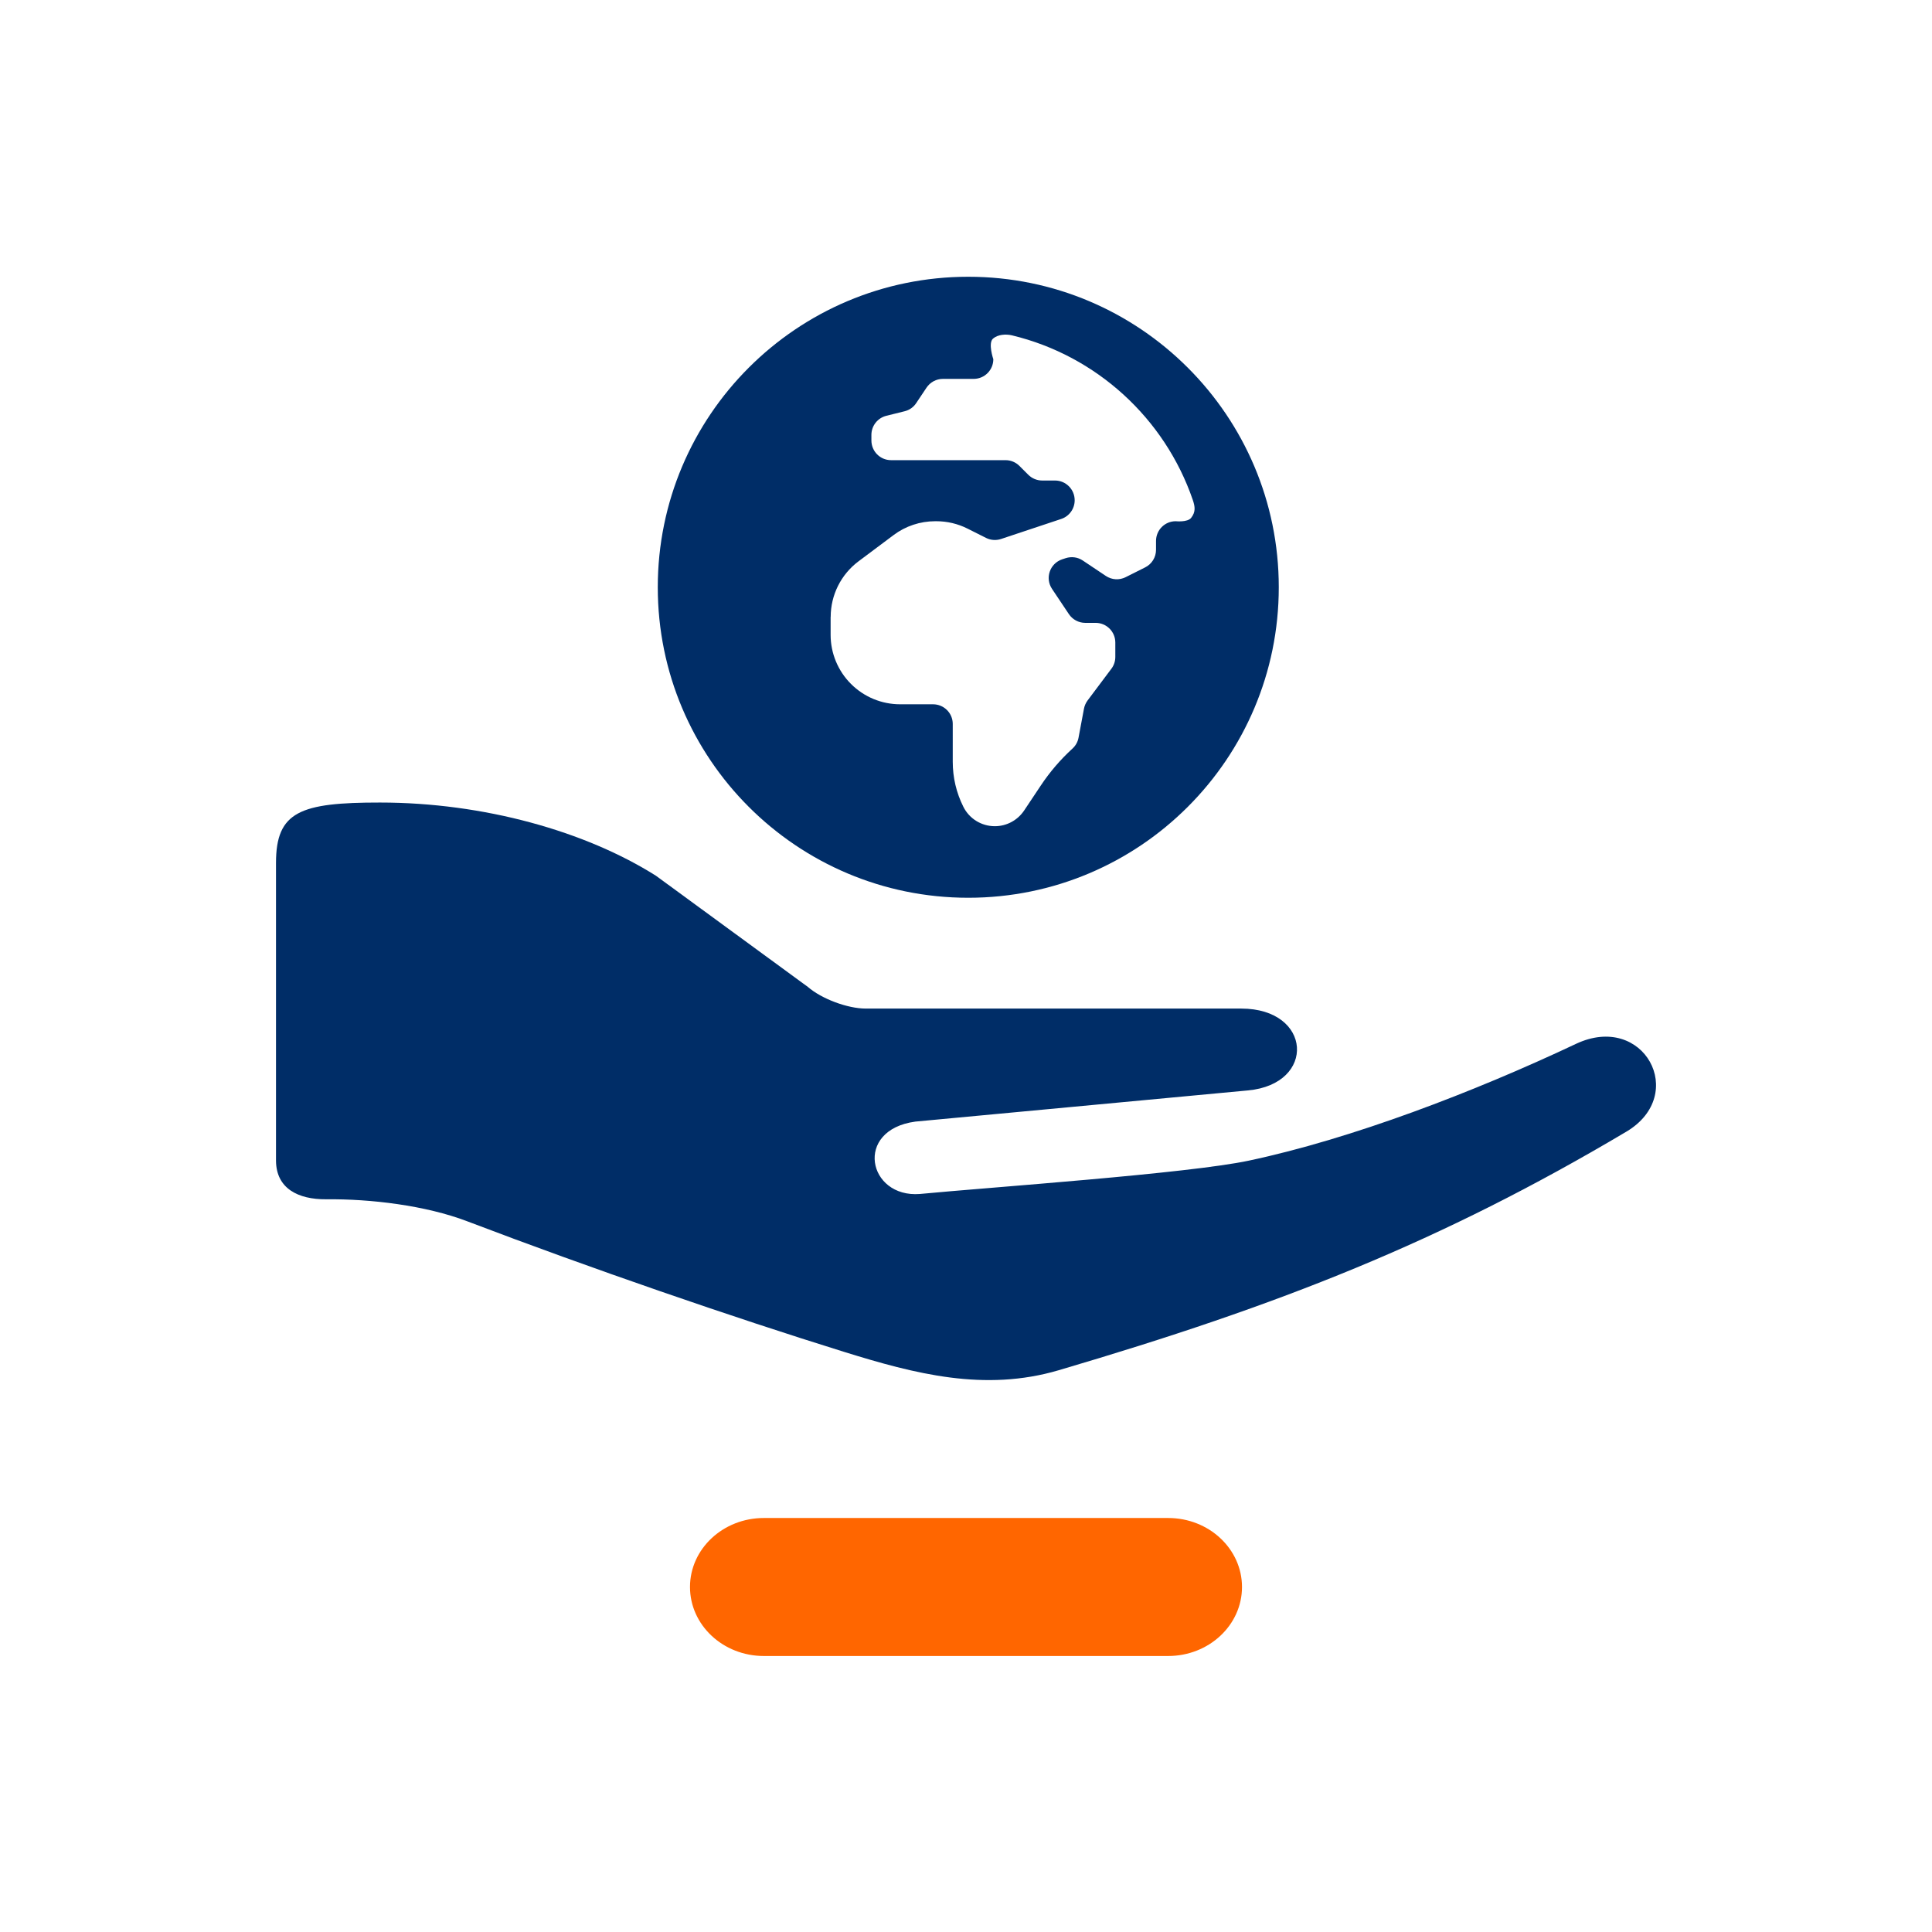 <?xml version="1.0" encoding="utf-8"?>
<!-- Generator: Adobe Illustrator 27.5.0, SVG Export Plug-In . SVG Version: 6.00 Build 0)  -->
<svg version="1.1" id="EXPORT_x5F_Pikto_x5F_contour"
	 xmlns="http://www.w3.org/2000/svg" xmlns:xlink="http://www.w3.org/1999/xlink" x="0px" y="0px" viewBox="0 0 28 28"
	 style="enable-background:new 0 0 28 28;" xml:space="preserve">
<style type="text/css">
	.st0{fill:#002D67;}
	.st1{fill:#FF6600;}
</style>
<g>
	<path class="st0" d="M14.033,13.011c2.485,0,4.5-2.015,4.5-4.5c0-2.485-2.015-4.5-4.5-4.5
		c-2.485,0-4.5,2.015-4.5,4.5C9.533,10.996,11.548,13.011,14.033,13.011z M12.039,8.941
		c0-0.317,0.149-0.615,0.402-0.805L12.95,7.755c0.174-0.131,0.386-0.201,0.604-0.201
		h0.016c0.156,0,0.31,0.036,0.45,0.106l0.271,0.136
		c0.068,0.034,0.146,0.039,0.218,0.015l0.871-0.29
		c0.117-0.039,0.195-0.148,0.195-0.271c0-0.158-0.128-0.286-0.285-0.286h-0.186
		c-0.076,0-0.148-0.03-0.202-0.084l-0.127-0.127c-0.054-0.054-0.126-0.084-0.202-0.084
		H12.914c-0.158,0-0.285-0.128-0.285-0.286V6.303c0-0.131,0.089-0.245,0.216-0.277
		l0.266-0.066c0.069-0.017,0.129-0.059,0.168-0.119l0.149-0.223
		c0.053-0.079,0.142-0.127,0.237-0.127h0.446c0.158,0,0.285-0.128,0.285-0.285
		c0,0-0.08-0.234-0.004-0.299c0.07-0.06,0.185-0.068,0.274-0.047
		c1.226,0.295,2.214,1.203,2.62,2.383c0.035,0.102,0.044,0.176-0.023,0.262
		c-0.052,0.067-0.224,0.049-0.224,0.049c-0.158,0-0.285,0.128-0.285,0.286v0.128
		c0,0.108-0.061,0.207-0.158,0.255l-0.283,0.142
		c-0.092,0.046-0.201,0.039-0.286-0.018L15.692,8.123
		c-0.073-0.049-0.165-0.061-0.249-0.033l-0.049,0.016
		c-0.179,0.06-0.252,0.272-0.147,0.429L15.491,8.9
		c0.053,0.079,0.142,0.127,0.237,0.127h0.151c0.158,0,0.285,0.128,0.285,0.285v0.209
		c0,0.062-0.02,0.122-0.057,0.171l-0.345,0.46
		c-0.026,0.035-0.044,0.076-0.052,0.118l-0.079,0.421
		c-0.011,0.061-0.042,0.116-0.088,0.158c-0.175,0.16-0.329,0.34-0.46,0.537
		l-0.24,0.36c-0.095,0.142-0.254,0.228-0.425,0.228
		c-0.194,0-0.371-0.109-0.457-0.283c-0.101-0.202-0.153-0.424-0.153-0.65V10.492
		c0-0.158-0.128-0.285-0.286-0.285h-0.477c-0.267,0-0.523-0.106-0.712-0.295
		c-0.189-0.189-0.295-0.445-0.295-0.711V8.941H12.039z"/>
	<path class="st0" d="M22.839,15.129c-1.485,0.701-3.253,1.376-4.736,1.691
		c-0.887,0.189-3.757,0.387-4.772,0.484c-0.753,0.059-0.961-0.928-0.065-1.049
		c0.968-0.091,3.892-0.365,4.822-0.452c0.992-0.093,0.929-1.186-0.099-1.186
		c-0.081,0-3.831-0-5.441,0c-0.264,0-0.641-0.141-0.84-0.314l-2.2-1.61
		c-1.02-0.645-2.498-1.062-4-1.062C4.351,11.63,4,11.762,4,12.506v4.316
		c0.003,0.404,0.322,0.562,0.727,0.559c0.643-0.007,1.441,0.089,2.042,0.318
		c1.799,0.685,3.843,1.389,5.463,1.893c1.029,0.32,2.038,0.583,3.113,0.266
		c3.201-0.943,5.533-1.857,8.227-3.458C24.471,15.864,23.824,14.664,22.839,15.129
		z"/>
</g>
<path class="st1" d="M16.93,24h-5.86c-0.591,0-1.07-0.448-1.07-1l0,0
	c0-0.552,0.479-1,1.07-1h5.86c0.591,0,1.07,0.448,1.07,1l0,0
	C18,23.552,17.521,24,16.93,24z"/>
</svg>
